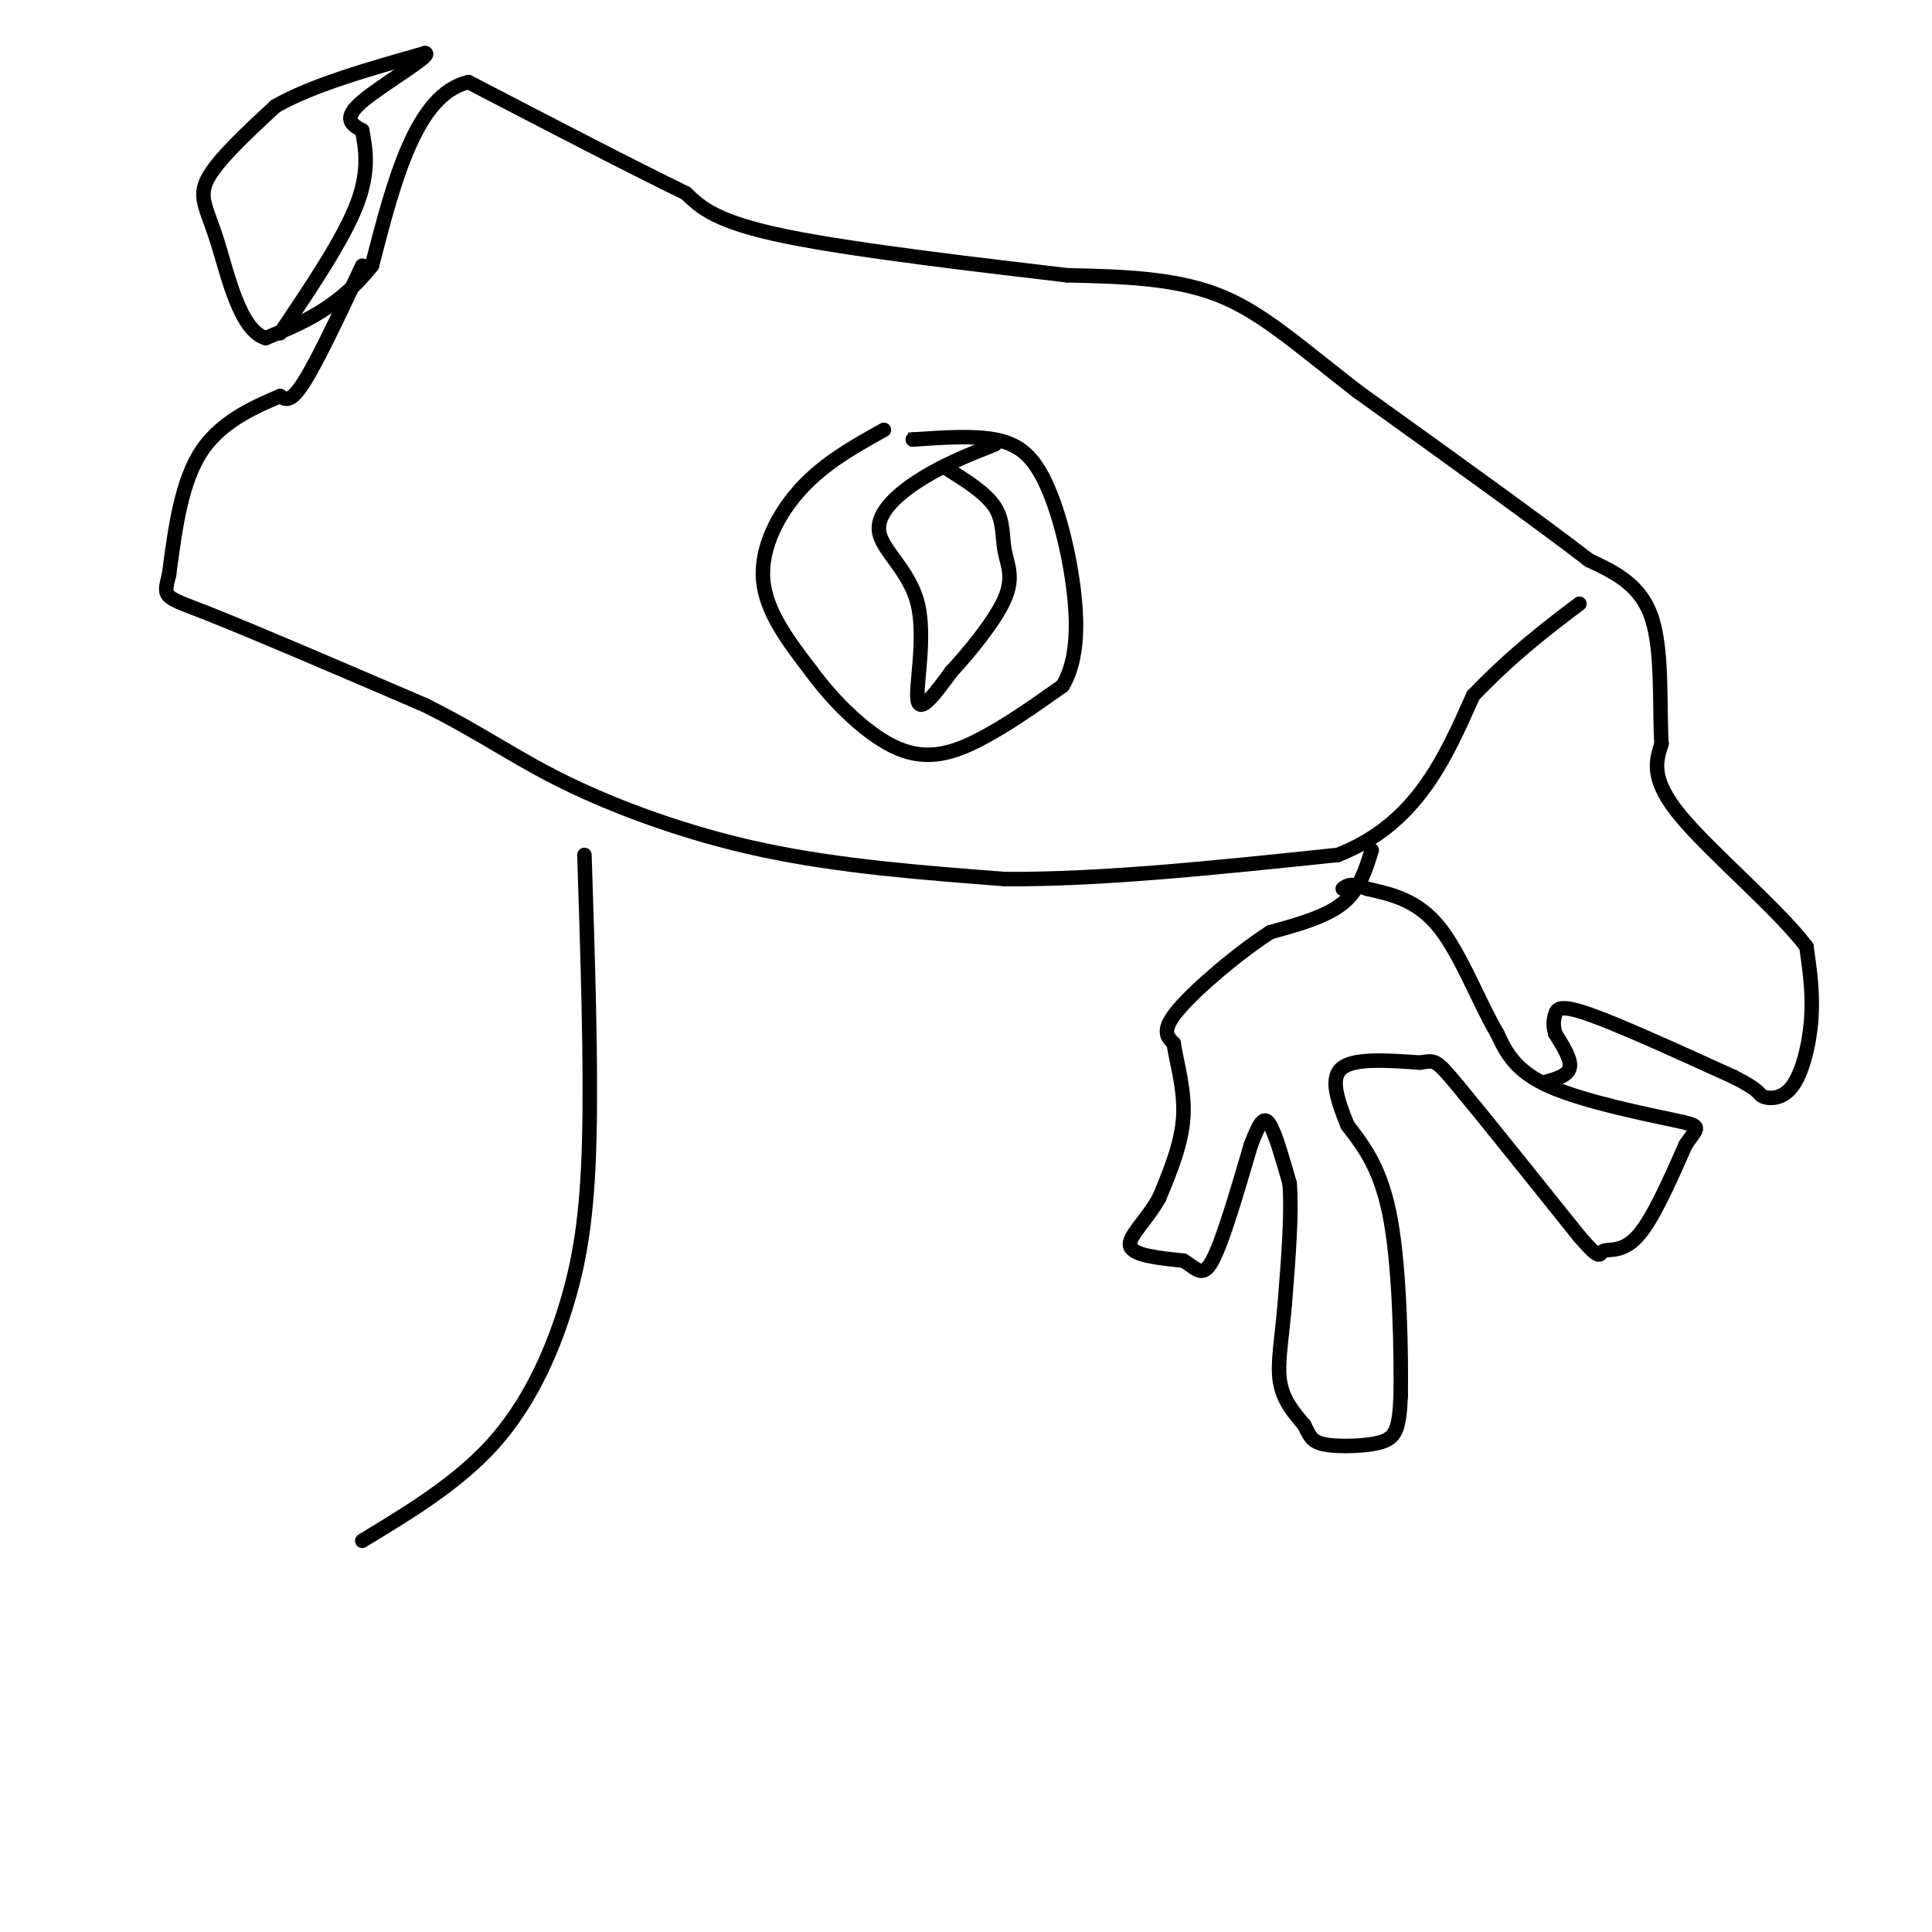 <svg viewBox='0 0 400 400' version='1.1' xmlns='http://www.w3.org/2000/svg' xmlns:xlink='http://www.w3.org/1999/xlink'><g fill='none' stroke='#000000' stroke-width='3' stroke-linecap='round' stroke-linejoin='round'><path d='M75,55c-4.583,9.750 -9.167,19.500 -12,24c-2.833,4.500 -3.917,3.750 -5,3'/><path d='M58,82c-4.022,1.756 -11.578,4.644 -16,11c-4.422,6.356 -5.711,16.178 -7,26'/><path d='M35,119c-1.311,4.978 -1.089,4.422 8,8c9.089,3.578 27.044,11.289 45,19'/><path d='M88,146c11.679,5.798 18.375,10.792 29,16c10.625,5.208 25.179,10.631 41,14c15.821,3.369 32.911,4.685 50,6'/><path d='M208,182c19.833,0.167 44.417,-2.417 69,-5'/><path d='M277,177c16.167,-6.333 22.083,-19.667 28,-33'/><path d='M305,144c8.333,-8.667 15.167,-13.833 22,-19'/><path d='M284,176c-1.250,4.083 -2.500,8.167 -6,11c-3.500,2.833 -9.250,4.417 -15,6'/><path d='M263,193c-6.511,4.178 -15.289,11.622 -19,16c-3.711,4.378 -2.356,5.689 -1,7'/><path d='M243,216c0.511,3.667 2.289,9.333 2,15c-0.289,5.667 -2.644,11.333 -5,17'/><path d='M240,248c-2.600,4.733 -6.600,8.067 -6,10c0.600,1.933 5.800,2.467 11,3'/><path d='M245,261c2.689,1.533 3.911,3.867 6,0c2.089,-3.867 5.044,-13.933 8,-24'/><path d='M259,237c1.956,-5.156 2.844,-6.044 4,-4c1.156,2.044 2.578,7.022 4,12'/><path d='M267,245c0.500,6.167 -0.250,15.583 -1,25'/><path d='M266,270c-0.600,7.044 -1.600,12.156 -1,16c0.600,3.844 2.800,6.422 5,9'/><path d='M270,295c1.150,2.273 1.525,3.455 4,4c2.475,0.545 7.051,0.455 10,0c2.949,-0.455 4.271,-1.273 5,-3c0.729,-1.727 0.864,-4.364 1,-7'/><path d='M290,289c0.111,-8.200 -0.111,-25.200 -2,-36c-1.889,-10.800 -5.444,-15.400 -9,-20'/><path d='M279,233c-2.333,-5.733 -3.667,-10.067 -1,-12c2.667,-1.933 9.333,-1.467 16,-1'/><path d='M294,220c3.156,-0.422 3.044,-0.978 8,5c4.956,5.978 14.978,18.489 25,31'/><path d='M327,256c4.702,5.429 3.958,3.500 5,3c1.042,-0.500 3.869,0.429 7,-3c3.131,-3.429 6.565,-11.214 10,-19'/><path d='M349,237c2.512,-3.786 3.792,-3.750 -2,-5c-5.792,-1.250 -18.655,-3.786 -26,-7c-7.345,-3.214 -9.173,-7.107 -11,-11'/><path d='M310,214c-3.711,-6.244 -7.489,-16.356 -12,-22c-4.511,-5.644 -9.756,-6.822 -15,-8'/><path d='M283,184c-3.333,-1.333 -4.167,-0.667 -5,0'/><path d='M320,224c2.333,-0.667 4.667,-1.333 5,-3c0.333,-1.667 -1.333,-4.333 -3,-7'/><path d='M322,214c-0.524,-1.833 -0.333,-2.917 0,-4c0.333,-1.083 0.810,-2.167 7,0c6.190,2.167 18.095,7.583 30,13'/><path d='M359,223c5.703,2.863 4.962,3.520 6,4c1.038,0.480 3.856,0.783 6,-2c2.144,-2.783 3.612,-8.652 4,-14c0.388,-5.348 -0.306,-10.174 -1,-15'/><path d='M374,196c-5.756,-7.667 -19.644,-19.333 -26,-27c-6.356,-7.667 -5.178,-11.333 -4,-15'/><path d='M344,154c-0.489,-7.578 0.289,-19.022 -2,-26c-2.289,-6.978 -7.644,-9.489 -13,-12'/><path d='M329,116c-10.167,-7.833 -29.083,-21.417 -48,-35'/><path d='M281,81c-12.533,-9.711 -19.867,-16.489 -29,-20c-9.133,-3.511 -20.067,-3.756 -31,-4'/><path d='M221,57c-16.778,-2.000 -43.222,-5.000 -58,-8c-14.778,-3.000 -17.889,-6.000 -21,-9'/><path d='M142,40c-11.000,-5.333 -28.000,-14.167 -45,-23'/><path d='M97,17c-10.833,2.500 -15.417,20.250 -20,38'/><path d='M77,55c-7.000,8.833 -14.500,11.917 -22,15'/><path d='M55,70c-5.381,-1.607 -7.833,-13.125 -10,-20c-2.167,-6.875 -4.048,-9.107 -2,-13c2.048,-3.893 8.024,-9.446 14,-15'/><path d='M57,22c7.500,-4.333 19.250,-7.667 31,-11'/><path d='M88,11c1.933,0.244 -8.733,6.356 -13,10c-4.267,3.644 -2.133,4.822 0,6'/><path d='M75,27c0.489,3.067 1.711,7.733 -1,15c-2.711,7.267 -9.356,17.133 -16,27'/><path d='M183,89c-6.067,3.378 -12.133,6.756 -17,12c-4.867,5.244 -8.533,12.356 -8,19c0.533,6.644 5.267,12.822 10,19'/><path d='M168,139c4.810,6.548 11.833,13.417 18,16c6.167,2.583 11.476,0.881 17,-2c5.524,-2.881 11.262,-6.940 17,-11'/><path d='M220,142c3.341,-5.539 3.195,-13.887 2,-22c-1.195,-8.113 -3.437,-15.992 -6,-21c-2.563,-5.008 -5.447,-7.145 -10,-8c-4.553,-0.855 -10.777,-0.427 -17,0'/><path d='M189,91c-3.000,0.000 -2.000,0.000 -1,0'/><path d='M206,92c-5.067,1.998 -10.134,3.997 -15,7c-4.866,3.003 -9.531,7.011 -9,11c0.531,3.989 6.258,7.959 8,15c1.742,7.041 -0.502,17.155 0,20c0.502,2.845 3.751,-1.577 7,-6'/><path d='M197,139c3.574,-3.837 9.010,-10.431 11,-15c1.990,-4.569 0.536,-7.115 0,-10c-0.536,-2.885 -0.153,-6.110 -2,-9c-1.847,-2.890 -5.923,-5.445 -10,-8'/><path d='M121,177c0.702,21.690 1.405,43.381 1,59c-0.405,15.619 -1.917,25.167 -5,35c-3.083,9.833 -7.738,19.952 -15,28c-7.262,8.048 -17.131,14.024 -27,20'/></g>
</svg>